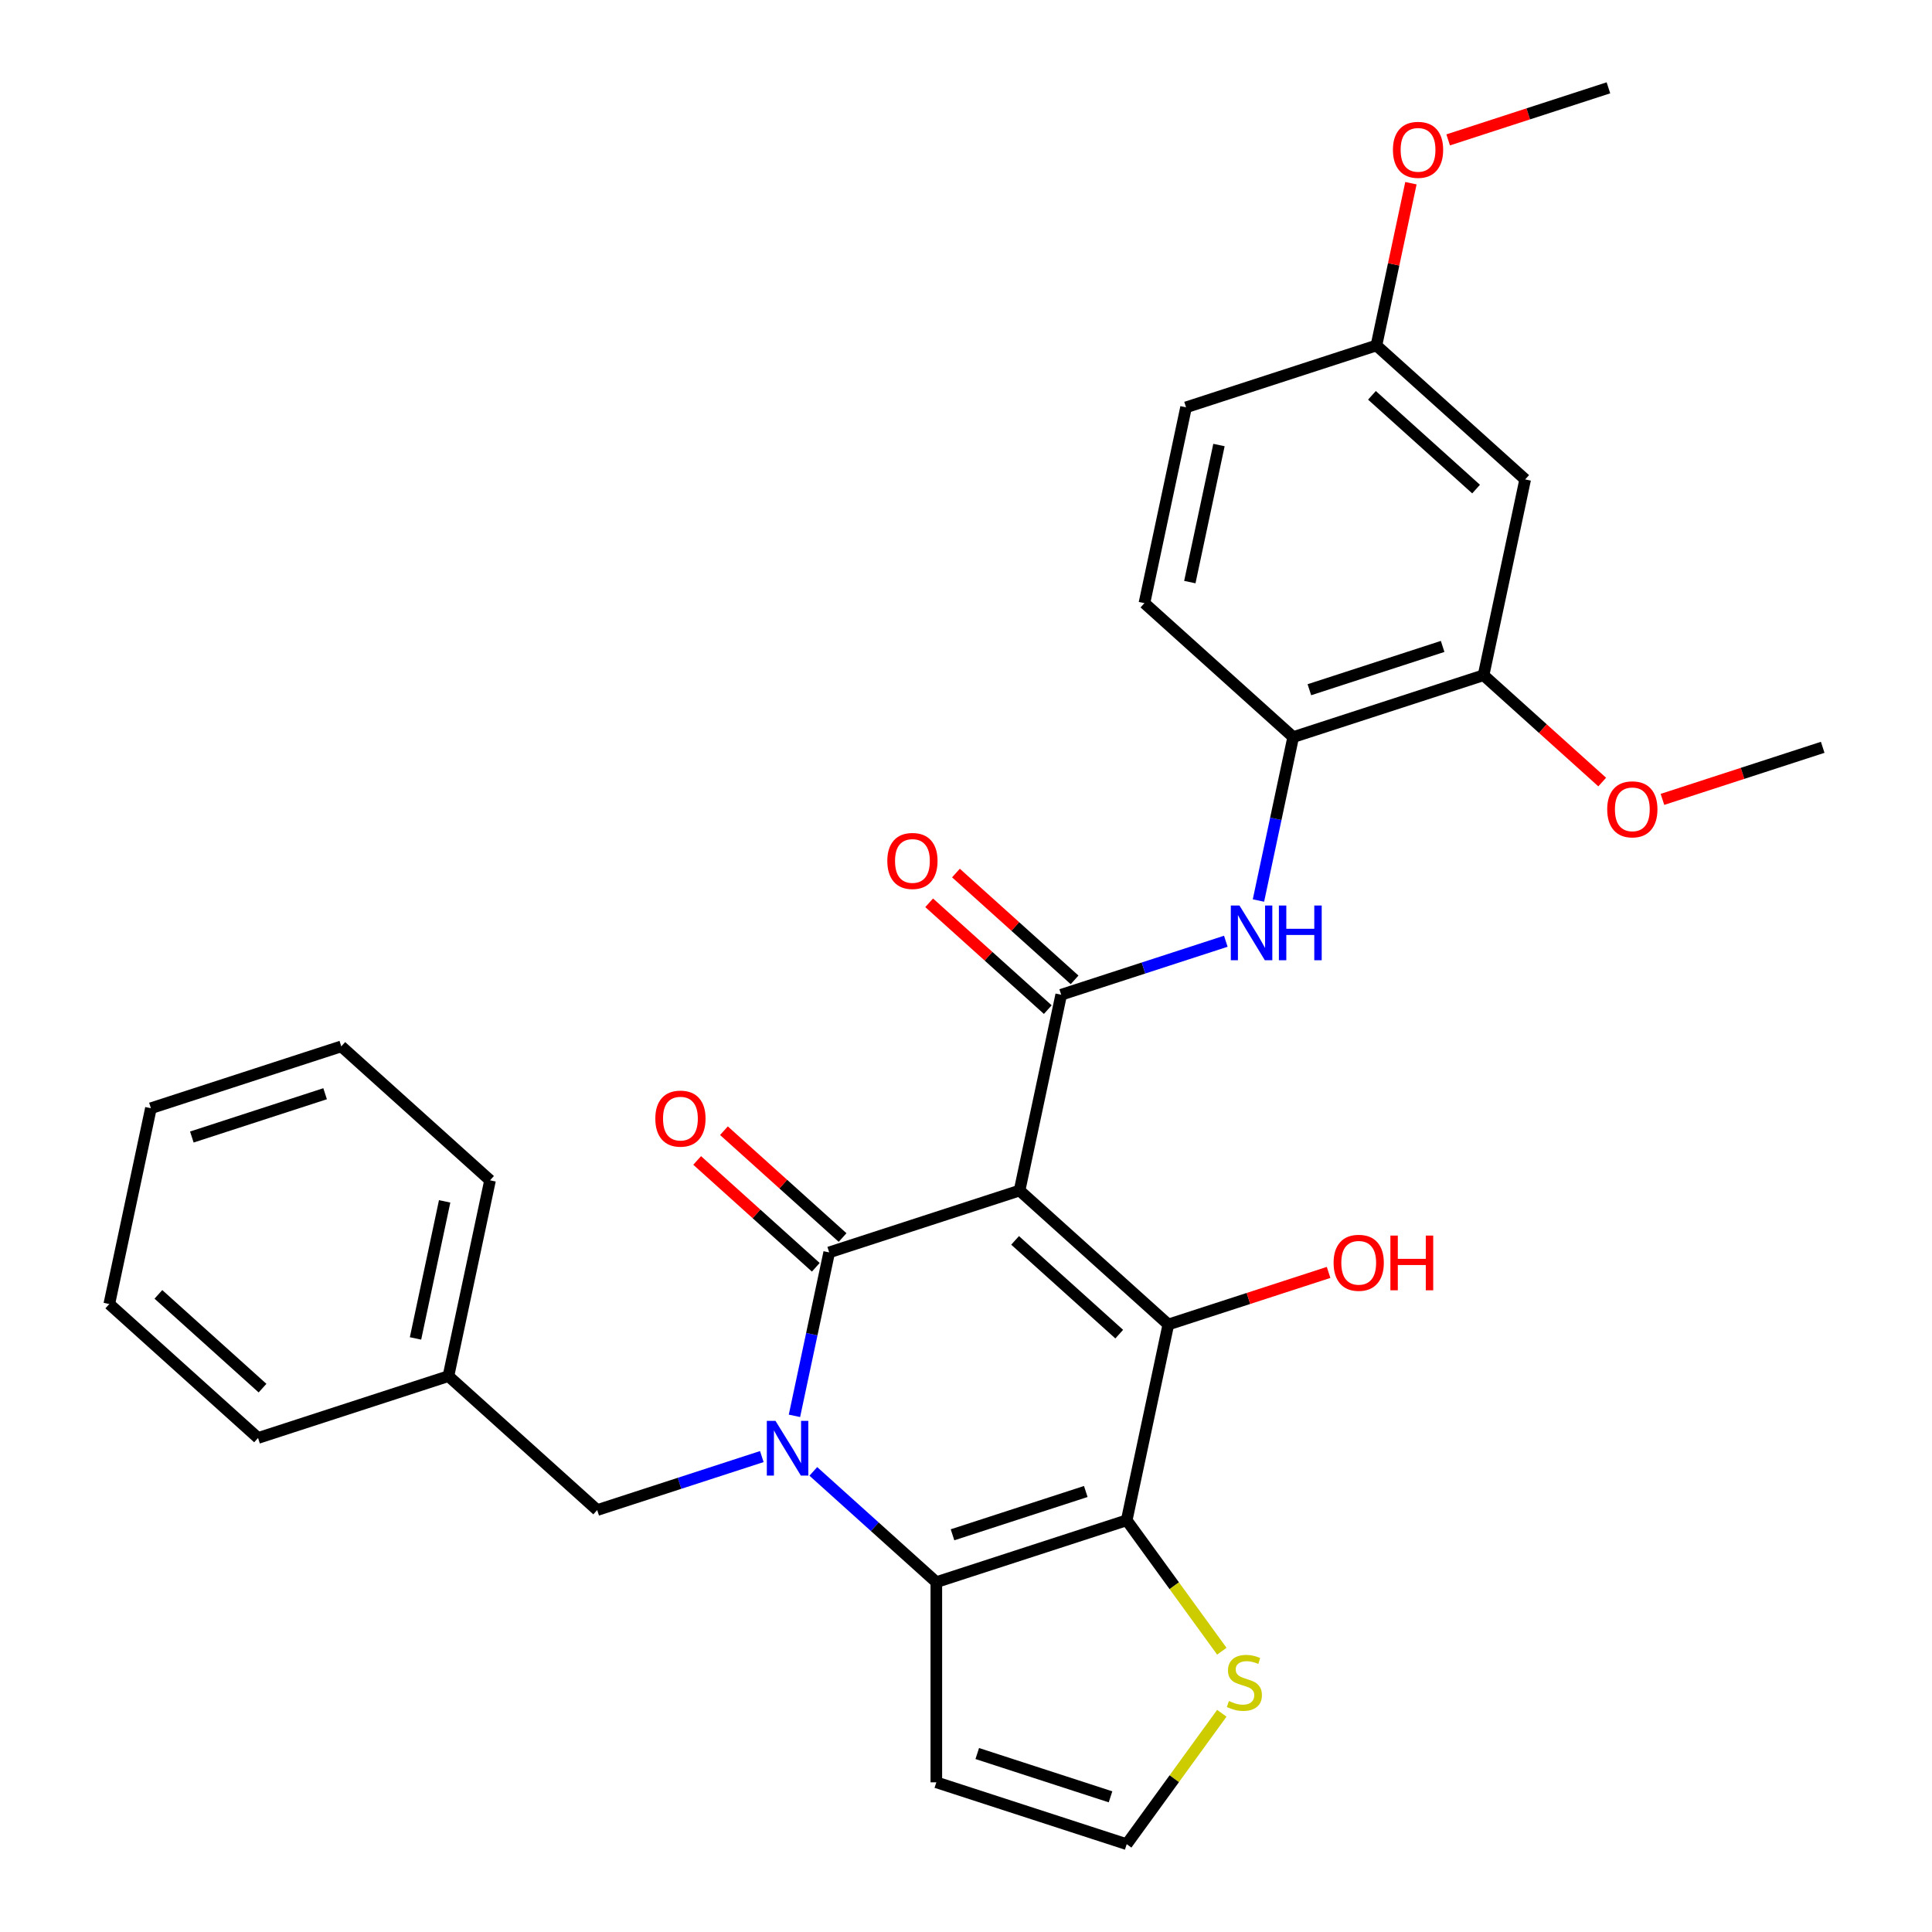 <?xml version='1.0' encoding='iso-8859-1'?>
<svg version='1.1' baseProfile='full'
              xmlns='http://www.w3.org/2000/svg'
                      xmlns:rdkit='http://www.rdkit.org/xml'
                      xmlns:xlink='http://www.w3.org/1999/xlink'
                  xml:space='preserve'
width='1000px' height='1000px' viewBox='0 0 1000 1000'>
<!-- END OF HEADER -->
<rect style='opacity:1.0;fill:#FFFFFF;stroke:none' width='1000' height='1000' x='0' y='0'> </rect>
<path class='bond-1' d='M 527.728,616.223 L 429.188,648.241' style='fill:none;fill-rule:evenodd;stroke:#000000;stroke-width:6px;stroke-linecap:butt;stroke-linejoin:miter;stroke-opacity:1' />
<path class='bond-3' d='M 527.728,616.223 L 604.726,685.553' style='fill:none;fill-rule:evenodd;stroke:#000000;stroke-width:6px;stroke-linecap:butt;stroke-linejoin:miter;stroke-opacity:1' />
<path class='bond-3' d='M 525.412,642.022 L 579.31,690.553' style='fill:none;fill-rule:evenodd;stroke:#000000;stroke-width:6px;stroke-linecap:butt;stroke-linejoin:miter;stroke-opacity:1' />
<path class='bond-5' d='M 527.728,616.223 L 549.27,514.877' style='fill:none;fill-rule:evenodd;stroke:#000000;stroke-width:6px;stroke-linecap:butt;stroke-linejoin:miter;stroke-opacity:1' />
<path class='bond-0' d='M 411.207,732.837 L 420.197,690.539' style='fill:none;fill-rule:evenodd;stroke:#0000FF;stroke-width:6px;stroke-linecap:butt;stroke-linejoin:miter;stroke-opacity:1' />
<path class='bond-0' d='M 420.197,690.539 L 429.188,648.241' style='fill:none;fill-rule:evenodd;stroke:#000000;stroke-width:6px;stroke-linecap:butt;stroke-linejoin:miter;stroke-opacity:1' />
<path class='bond-10' d='M 394.316,753.919 L 351.711,767.762' style='fill:none;fill-rule:evenodd;stroke:#0000FF;stroke-width:6px;stroke-linecap:butt;stroke-linejoin:miter;stroke-opacity:1' />
<path class='bond-10' d='M 351.711,767.762 L 309.106,781.605' style='fill:none;fill-rule:evenodd;stroke:#000000;stroke-width:6px;stroke-linecap:butt;stroke-linejoin:miter;stroke-opacity:1' />
<path class='bond-30' d='M 420.977,761.59 L 452.81,790.254' style='fill:none;fill-rule:evenodd;stroke:#0000FF;stroke-width:6px;stroke-linecap:butt;stroke-linejoin:miter;stroke-opacity:1' />
<path class='bond-30' d='M 452.81,790.254 L 484.644,818.917' style='fill:none;fill-rule:evenodd;stroke:#000000;stroke-width:6px;stroke-linecap:butt;stroke-linejoin:miter;stroke-opacity:1' />
<path class='bond-13' d='M 436.121,640.541 L 405.417,612.895' style='fill:none;fill-rule:evenodd;stroke:#000000;stroke-width:6px;stroke-linecap:butt;stroke-linejoin:miter;stroke-opacity:1' />
<path class='bond-13' d='M 405.417,612.895 L 374.713,585.25' style='fill:none;fill-rule:evenodd;stroke:#FF0000;stroke-width:6px;stroke-linecap:butt;stroke-linejoin:miter;stroke-opacity:1' />
<path class='bond-13' d='M 422.255,655.941 L 391.551,628.295' style='fill:none;fill-rule:evenodd;stroke:#000000;stroke-width:6px;stroke-linecap:butt;stroke-linejoin:miter;stroke-opacity:1' />
<path class='bond-13' d='M 391.551,628.295 L 360.848,600.649' style='fill:none;fill-rule:evenodd;stroke:#FF0000;stroke-width:6px;stroke-linecap:butt;stroke-linejoin:miter;stroke-opacity:1' />
<path class='bond-2' d='M 583.184,786.899 L 604.726,685.553' style='fill:none;fill-rule:evenodd;stroke:#000000;stroke-width:6px;stroke-linecap:butt;stroke-linejoin:miter;stroke-opacity:1' />
<path class='bond-4' d='M 583.184,786.899 L 484.644,818.917' style='fill:none;fill-rule:evenodd;stroke:#000000;stroke-width:6px;stroke-linecap:butt;stroke-linejoin:miter;stroke-opacity:1' />
<path class='bond-4' d='M 562,771.994 L 493.022,794.406' style='fill:none;fill-rule:evenodd;stroke:#000000;stroke-width:6px;stroke-linecap:butt;stroke-linejoin:miter;stroke-opacity:1' />
<path class='bond-7' d='M 583.184,786.899 L 607.799,820.78' style='fill:none;fill-rule:evenodd;stroke:#000000;stroke-width:6px;stroke-linecap:butt;stroke-linejoin:miter;stroke-opacity:1' />
<path class='bond-7' d='M 607.799,820.78 L 632.415,854.66' style='fill:none;fill-rule:evenodd;stroke:#CCCC00;stroke-width:6px;stroke-linecap:butt;stroke-linejoin:miter;stroke-opacity:1' />
<path class='bond-16' d='M 604.726,685.553 L 646.201,672.077' style='fill:none;fill-rule:evenodd;stroke:#000000;stroke-width:6px;stroke-linecap:butt;stroke-linejoin:miter;stroke-opacity:1' />
<path class='bond-16' d='M 646.201,672.077 L 687.675,658.601' style='fill:none;fill-rule:evenodd;stroke:#FF0000;stroke-width:6px;stroke-linecap:butt;stroke-linejoin:miter;stroke-opacity:1' />
<path class='bond-8' d='M 484.644,818.917 L 484.644,922.528' style='fill:none;fill-rule:evenodd;stroke:#000000;stroke-width:6px;stroke-linecap:butt;stroke-linejoin:miter;stroke-opacity:1' />
<path class='bond-6' d='M 549.27,514.877 L 591.875,501.034' style='fill:none;fill-rule:evenodd;stroke:#000000;stroke-width:6px;stroke-linecap:butt;stroke-linejoin:miter;stroke-opacity:1' />
<path class='bond-6' d='M 591.875,501.034 L 634.479,487.19' style='fill:none;fill-rule:evenodd;stroke:#0000FF;stroke-width:6px;stroke-linecap:butt;stroke-linejoin:miter;stroke-opacity:1' />
<path class='bond-15' d='M 556.203,507.177 L 525.499,479.531' style='fill:none;fill-rule:evenodd;stroke:#000000;stroke-width:6px;stroke-linecap:butt;stroke-linejoin:miter;stroke-opacity:1' />
<path class='bond-15' d='M 525.499,479.531 L 494.795,451.885' style='fill:none;fill-rule:evenodd;stroke:#FF0000;stroke-width:6px;stroke-linecap:butt;stroke-linejoin:miter;stroke-opacity:1' />
<path class='bond-15' d='M 542.337,522.576 L 511.633,494.931' style='fill:none;fill-rule:evenodd;stroke:#000000;stroke-width:6px;stroke-linecap:butt;stroke-linejoin:miter;stroke-opacity:1' />
<path class='bond-15' d='M 511.633,494.931 L 480.929,467.285' style='fill:none;fill-rule:evenodd;stroke:#FF0000;stroke-width:6px;stroke-linecap:butt;stroke-linejoin:miter;stroke-opacity:1' />
<path class='bond-9' d='M 651.37,466.109 L 660.361,423.811' style='fill:none;fill-rule:evenodd;stroke:#0000FF;stroke-width:6px;stroke-linecap:butt;stroke-linejoin:miter;stroke-opacity:1' />
<path class='bond-9' d='M 660.361,423.811 L 669.352,381.512' style='fill:none;fill-rule:evenodd;stroke:#000000;stroke-width:6px;stroke-linecap:butt;stroke-linejoin:miter;stroke-opacity:1' />
<path class='bond-12' d='M 632.415,886.785 L 607.799,920.665' style='fill:none;fill-rule:evenodd;stroke:#CCCC00;stroke-width:6px;stroke-linecap:butt;stroke-linejoin:miter;stroke-opacity:1' />
<path class='bond-12' d='M 607.799,920.665 L 583.184,954.545' style='fill:none;fill-rule:evenodd;stroke:#000000;stroke-width:6px;stroke-linecap:butt;stroke-linejoin:miter;stroke-opacity:1' />
<path class='bond-31' d='M 484.644,922.528 L 583.184,954.545' style='fill:none;fill-rule:evenodd;stroke:#000000;stroke-width:6px;stroke-linecap:butt;stroke-linejoin:miter;stroke-opacity:1' />
<path class='bond-31' d='M 505.829,907.623 L 574.807,930.035' style='fill:none;fill-rule:evenodd;stroke:#000000;stroke-width:6px;stroke-linecap:butt;stroke-linejoin:miter;stroke-opacity:1' />
<path class='bond-11' d='M 669.352,381.512 L 767.892,349.495' style='fill:none;fill-rule:evenodd;stroke:#000000;stroke-width:6px;stroke-linecap:butt;stroke-linejoin:miter;stroke-opacity:1' />
<path class='bond-11' d='M 677.729,357.002 L 746.707,334.59' style='fill:none;fill-rule:evenodd;stroke:#000000;stroke-width:6px;stroke-linecap:butt;stroke-linejoin:miter;stroke-opacity:1' />
<path class='bond-17' d='M 669.352,381.512 L 592.354,312.183' style='fill:none;fill-rule:evenodd;stroke:#000000;stroke-width:6px;stroke-linecap:butt;stroke-linejoin:miter;stroke-opacity:1' />
<path class='bond-19' d='M 309.106,781.605 L 232.108,712.276' style='fill:none;fill-rule:evenodd;stroke:#000000;stroke-width:6px;stroke-linecap:butt;stroke-linejoin:miter;stroke-opacity:1' />
<path class='bond-14' d='M 767.892,349.495 L 789.433,248.148' style='fill:none;fill-rule:evenodd;stroke:#000000;stroke-width:6px;stroke-linecap:butt;stroke-linejoin:miter;stroke-opacity:1' />
<path class='bond-21' d='M 767.892,349.495 L 798.595,377.141' style='fill:none;fill-rule:evenodd;stroke:#000000;stroke-width:6px;stroke-linecap:butt;stroke-linejoin:miter;stroke-opacity:1' />
<path class='bond-21' d='M 798.595,377.141 L 829.299,404.787' style='fill:none;fill-rule:evenodd;stroke:#FF0000;stroke-width:6px;stroke-linecap:butt;stroke-linejoin:miter;stroke-opacity:1' />
<path class='bond-32' d='M 789.433,248.148 L 712.436,178.819' style='fill:none;fill-rule:evenodd;stroke:#000000;stroke-width:6px;stroke-linecap:butt;stroke-linejoin:miter;stroke-opacity:1' />
<path class='bond-32' d='M 764.018,253.148 L 710.119,204.618' style='fill:none;fill-rule:evenodd;stroke:#000000;stroke-width:6px;stroke-linecap:butt;stroke-linejoin:miter;stroke-opacity:1' />
<path class='bond-20' d='M 592.354,312.183 L 613.896,210.836' style='fill:none;fill-rule:evenodd;stroke:#000000;stroke-width:6px;stroke-linecap:butt;stroke-linejoin:miter;stroke-opacity:1' />
<path class='bond-20' d='M 615.854,301.29 L 630.934,230.347' style='fill:none;fill-rule:evenodd;stroke:#000000;stroke-width:6px;stroke-linecap:butt;stroke-linejoin:miter;stroke-opacity:1' />
<path class='bond-18' d='M 712.436,178.819 L 613.896,210.836' style='fill:none;fill-rule:evenodd;stroke:#000000;stroke-width:6px;stroke-linecap:butt;stroke-linejoin:miter;stroke-opacity:1' />
<path class='bond-22' d='M 712.436,178.819 L 721.363,136.821' style='fill:none;fill-rule:evenodd;stroke:#000000;stroke-width:6px;stroke-linecap:butt;stroke-linejoin:miter;stroke-opacity:1' />
<path class='bond-22' d='M 721.363,136.821 L 730.29,94.822' style='fill:none;fill-rule:evenodd;stroke:#FF0000;stroke-width:6px;stroke-linecap:butt;stroke-linejoin:miter;stroke-opacity:1' />
<path class='bond-23' d='M 232.108,712.276 L 253.65,610.929' style='fill:none;fill-rule:evenodd;stroke:#000000;stroke-width:6px;stroke-linecap:butt;stroke-linejoin:miter;stroke-opacity:1' />
<path class='bond-23' d='M 215.07,692.766 L 230.15,621.823' style='fill:none;fill-rule:evenodd;stroke:#000000;stroke-width:6px;stroke-linecap:butt;stroke-linejoin:miter;stroke-opacity:1' />
<path class='bond-24' d='M 232.108,712.276 L 133.569,744.294' style='fill:none;fill-rule:evenodd;stroke:#000000;stroke-width:6px;stroke-linecap:butt;stroke-linejoin:miter;stroke-opacity:1' />
<path class='bond-25' d='M 860.48,413.759 L 901.954,400.283' style='fill:none;fill-rule:evenodd;stroke:#FF0000;stroke-width:6px;stroke-linecap:butt;stroke-linejoin:miter;stroke-opacity:1' />
<path class='bond-25' d='M 901.954,400.283 L 943.429,386.807' style='fill:none;fill-rule:evenodd;stroke:#000000;stroke-width:6px;stroke-linecap:butt;stroke-linejoin:miter;stroke-opacity:1' />
<path class='bond-26' d='M 749.568,72.406 L 791.042,58.931' style='fill:none;fill-rule:evenodd;stroke:#FF0000;stroke-width:6px;stroke-linecap:butt;stroke-linejoin:miter;stroke-opacity:1' />
<path class='bond-26' d='M 791.042,58.931 L 832.517,45.455' style='fill:none;fill-rule:evenodd;stroke:#000000;stroke-width:6px;stroke-linecap:butt;stroke-linejoin:miter;stroke-opacity:1' />
<path class='bond-28' d='M 253.65,610.929 L 176.652,541.6' style='fill:none;fill-rule:evenodd;stroke:#000000;stroke-width:6px;stroke-linecap:butt;stroke-linejoin:miter;stroke-opacity:1' />
<path class='bond-27' d='M 133.569,744.294 L 56.571,674.964' style='fill:none;fill-rule:evenodd;stroke:#000000;stroke-width:6px;stroke-linecap:butt;stroke-linejoin:miter;stroke-opacity:1' />
<path class='bond-27' d='M 135.885,718.495 L 81.986,669.964' style='fill:none;fill-rule:evenodd;stroke:#000000;stroke-width:6px;stroke-linecap:butt;stroke-linejoin:miter;stroke-opacity:1' />
<path class='bond-29' d='M 56.571,674.964 L 78.113,573.618' style='fill:none;fill-rule:evenodd;stroke:#000000;stroke-width:6px;stroke-linecap:butt;stroke-linejoin:miter;stroke-opacity:1' />
<path class='bond-33' d='M 176.652,541.6 L 78.113,573.618' style='fill:none;fill-rule:evenodd;stroke:#000000;stroke-width:6px;stroke-linecap:butt;stroke-linejoin:miter;stroke-opacity:1' />
<path class='bond-33' d='M 168.275,566.111 L 99.297,588.523' style='fill:none;fill-rule:evenodd;stroke:#000000;stroke-width:6px;stroke-linecap:butt;stroke-linejoin:miter;stroke-opacity:1' />
<path  class='atom-1' d='M 401.386 735.428
L 410.666 750.428
Q 411.586 751.908, 413.066 754.588
Q 414.546 757.268, 414.626 757.428
L 414.626 735.428
L 418.386 735.428
L 418.386 763.748
L 414.506 763.748
L 404.546 747.348
Q 403.386 745.428, 402.146 743.228
Q 400.946 741.028, 400.586 740.348
L 400.586 763.748
L 396.906 763.748
L 396.906 735.428
L 401.386 735.428
' fill='#0000FF'/>
<path  class='atom-7' d='M 641.55 468.699
L 650.83 483.699
Q 651.75 485.179, 653.23 487.859
Q 654.71 490.539, 654.79 490.699
L 654.79 468.699
L 658.55 468.699
L 658.55 497.019
L 654.67 497.019
L 644.71 480.619
Q 643.55 478.699, 642.31 476.499
Q 641.11 474.299, 640.75 473.619
L 640.75 497.019
L 637.07 497.019
L 637.07 468.699
L 641.55 468.699
' fill='#0000FF'/>
<path  class='atom-7' d='M 661.95 468.699
L 665.79 468.699
L 665.79 480.739
L 680.27 480.739
L 680.27 468.699
L 684.11 468.699
L 684.11 497.019
L 680.27 497.019
L 680.27 483.939
L 665.79 483.939
L 665.79 497.019
L 661.95 497.019
L 661.95 468.699
' fill='#0000FF'/>
<path  class='atom-8' d='M 636.085 880.442
Q 636.405 880.562, 637.725 881.122
Q 639.045 881.682, 640.485 882.042
Q 641.965 882.362, 643.405 882.362
Q 646.085 882.362, 647.645 881.082
Q 649.205 879.762, 649.205 877.482
Q 649.205 875.922, 648.405 874.962
Q 647.645 874.002, 646.445 873.482
Q 645.245 872.962, 643.245 872.362
Q 640.725 871.602, 639.205 870.882
Q 637.725 870.162, 636.645 868.642
Q 635.605 867.122, 635.605 864.562
Q 635.605 861.002, 638.005 858.802
Q 640.445 856.602, 645.245 856.602
Q 648.525 856.602, 652.245 858.162
L 651.325 861.242
Q 647.925 859.842, 645.365 859.842
Q 642.605 859.842, 641.085 861.002
Q 639.565 862.122, 639.605 864.082
Q 639.605 865.602, 640.365 866.522
Q 641.165 867.442, 642.285 867.962
Q 643.445 868.482, 645.365 869.082
Q 647.925 869.882, 649.445 870.682
Q 650.965 871.482, 652.045 873.122
Q 653.165 874.722, 653.165 877.482
Q 653.165 881.402, 650.525 883.522
Q 647.925 885.602, 643.565 885.602
Q 641.045 885.602, 639.125 885.042
Q 637.245 884.522, 635.005 883.602
L 636.085 880.442
' fill='#CCCC00'/>
<path  class='atom-14' d='M 339.19 578.992
Q 339.19 572.192, 342.55 568.392
Q 345.91 564.592, 352.19 564.592
Q 358.47 564.592, 361.83 568.392
Q 365.19 572.192, 365.19 578.992
Q 365.19 585.872, 361.79 589.792
Q 358.39 593.672, 352.19 593.672
Q 345.95 593.672, 342.55 589.792
Q 339.19 585.912, 339.19 578.992
M 352.19 590.472
Q 356.51 590.472, 358.83 587.592
Q 361.19 584.672, 361.19 578.992
Q 361.19 573.432, 358.83 570.632
Q 356.51 567.792, 352.19 567.792
Q 347.87 567.792, 345.51 570.592
Q 343.19 573.392, 343.19 578.992
Q 343.19 584.712, 345.51 587.592
Q 347.87 590.472, 352.19 590.472
' fill='#FF0000'/>
<path  class='atom-16' d='M 459.272 445.627
Q 459.272 438.827, 462.632 435.027
Q 465.992 431.227, 472.272 431.227
Q 478.552 431.227, 481.912 435.027
Q 485.272 438.827, 485.272 445.627
Q 485.272 452.507, 481.872 456.427
Q 478.472 460.307, 472.272 460.307
Q 466.032 460.307, 462.632 456.427
Q 459.272 452.547, 459.272 445.627
M 472.272 457.107
Q 476.592 457.107, 478.912 454.227
Q 481.272 451.307, 481.272 445.627
Q 481.272 440.067, 478.912 437.267
Q 476.592 434.427, 472.272 434.427
Q 467.952 434.427, 465.592 437.227
Q 463.272 440.027, 463.272 445.627
Q 463.272 451.347, 465.592 454.227
Q 467.952 457.107, 472.272 457.107
' fill='#FF0000'/>
<path  class='atom-17' d='M 690.266 653.615
Q 690.266 646.815, 693.626 643.015
Q 696.986 639.215, 703.266 639.215
Q 709.546 639.215, 712.906 643.015
Q 716.266 646.815, 716.266 653.615
Q 716.266 660.495, 712.866 664.415
Q 709.466 668.295, 703.266 668.295
Q 697.026 668.295, 693.626 664.415
Q 690.266 660.535, 690.266 653.615
M 703.266 665.095
Q 707.586 665.095, 709.906 662.215
Q 712.266 659.295, 712.266 653.615
Q 712.266 648.055, 709.906 645.255
Q 707.586 642.415, 703.266 642.415
Q 698.946 642.415, 696.586 645.215
Q 694.266 648.015, 694.266 653.615
Q 694.266 659.335, 696.586 662.215
Q 698.946 665.095, 703.266 665.095
' fill='#FF0000'/>
<path  class='atom-17' d='M 719.666 639.535
L 723.506 639.535
L 723.506 651.575
L 737.986 651.575
L 737.986 639.535
L 741.826 639.535
L 741.826 667.855
L 737.986 667.855
L 737.986 654.775
L 723.506 654.775
L 723.506 667.855
L 719.666 667.855
L 719.666 639.535
' fill='#FF0000'/>
<path  class='atom-22' d='M 831.889 418.904
Q 831.889 412.104, 835.249 408.304
Q 838.609 404.504, 844.889 404.504
Q 851.169 404.504, 854.529 408.304
Q 857.889 412.104, 857.889 418.904
Q 857.889 425.784, 854.489 429.704
Q 851.089 433.584, 844.889 433.584
Q 838.649 433.584, 835.249 429.704
Q 831.889 425.824, 831.889 418.904
M 844.889 430.384
Q 849.209 430.384, 851.529 427.504
Q 853.889 424.584, 853.889 418.904
Q 853.889 413.344, 851.529 410.544
Q 849.209 407.704, 844.889 407.704
Q 840.569 407.704, 838.209 410.504
Q 835.889 413.304, 835.889 418.904
Q 835.889 424.624, 838.209 427.504
Q 840.569 430.384, 844.889 430.384
' fill='#FF0000'/>
<path  class='atom-23' d='M 720.977 77.552
Q 720.977 70.752, 724.337 66.952
Q 727.697 63.152, 733.977 63.152
Q 740.257 63.152, 743.617 66.952
Q 746.977 70.752, 746.977 77.552
Q 746.977 84.432, 743.577 88.352
Q 740.177 92.232, 733.977 92.232
Q 727.737 92.232, 724.337 88.352
Q 720.977 84.472, 720.977 77.552
M 733.977 89.032
Q 738.297 89.032, 740.617 86.152
Q 742.977 83.232, 742.977 77.552
Q 742.977 71.992, 740.617 69.192
Q 738.297 66.352, 733.977 66.352
Q 729.657 66.352, 727.297 69.152
Q 724.977 71.952, 724.977 77.552
Q 724.977 83.272, 727.297 86.152
Q 729.657 89.032, 733.977 89.032
' fill='#FF0000'/>
</svg>
